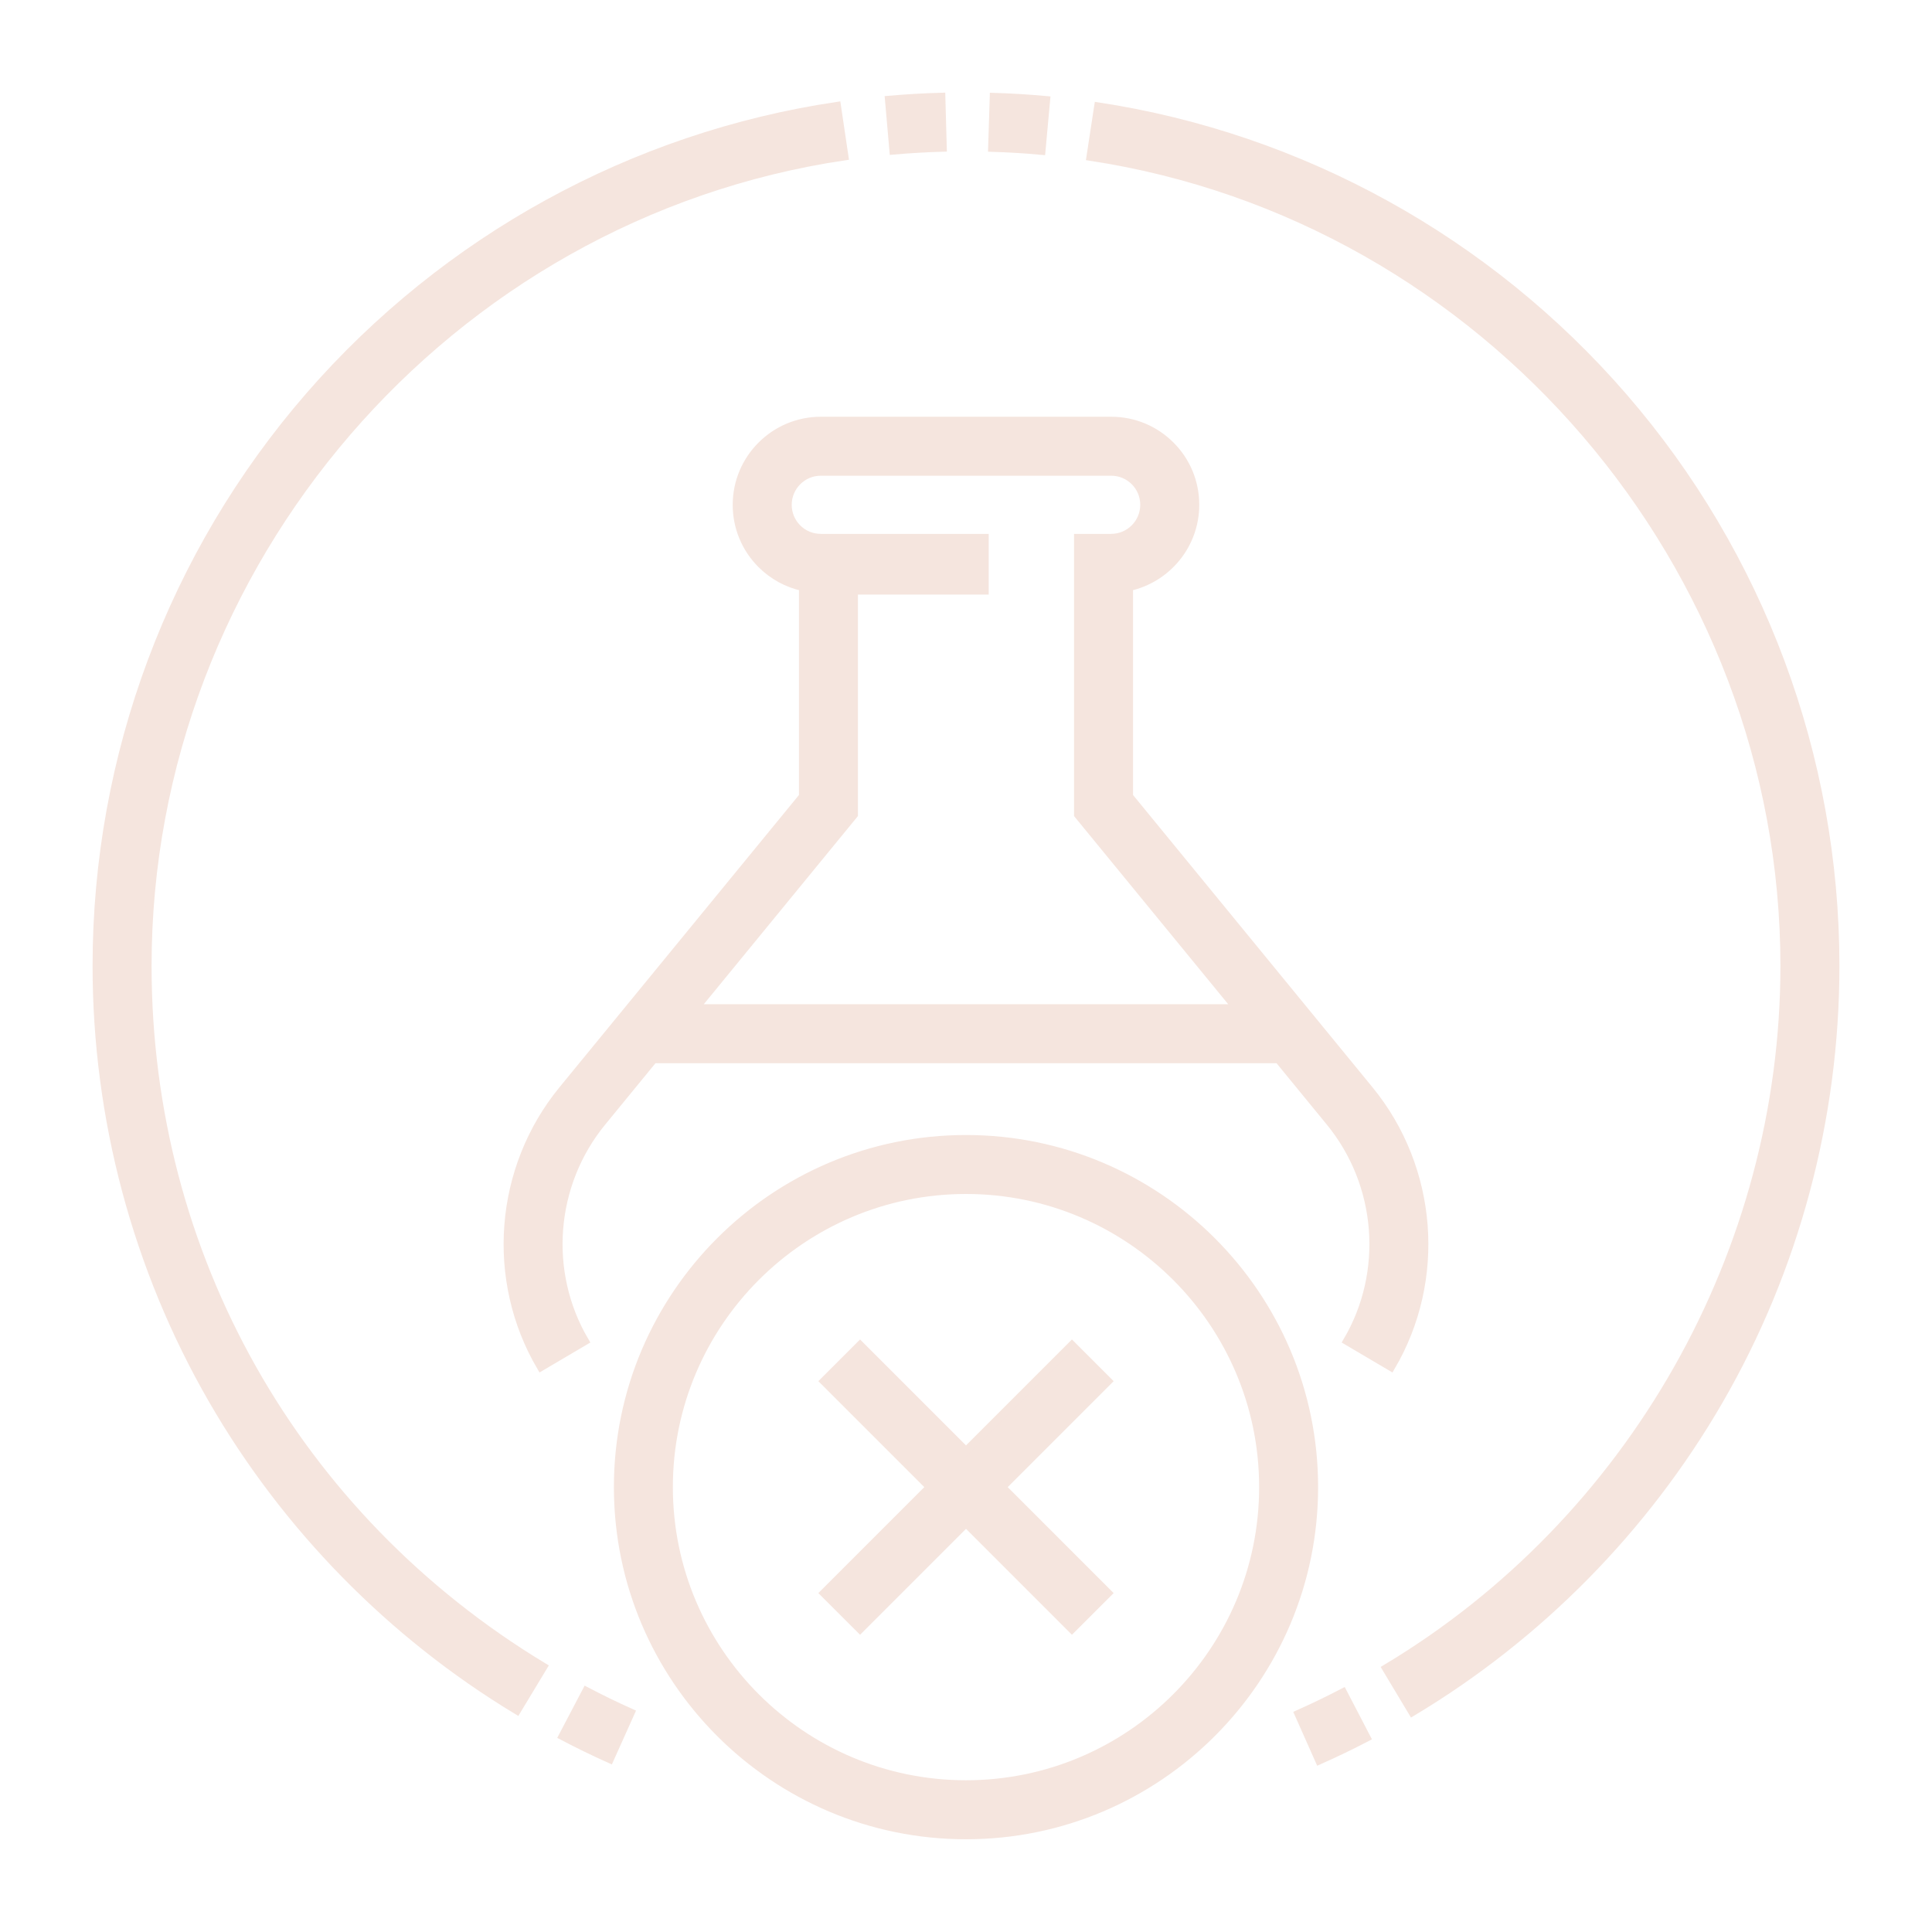 <?xml version="1.0" encoding="UTF-8"?>
<svg xmlns="http://www.w3.org/2000/svg" width="48" height="48" viewBox="0 0 48 48" fill="none">
  <path d="M13.979 43.135C14.362 43.336 14.757 43.528 15.151 43.705L15.67 42.55C15.299 42.384 14.928 42.203 14.567 42.014L13.979 43.135Z" fill="#F5E5DE" stroke="#F5E5DE" stroke-width="0.2"></path>
  <path d="M3.666 23.996C3.665 14 11.109 5.354 20.979 3.884L20.793 2.632C15.725 3.387 11.073 5.943 7.693 9.83C4.28 13.757 2.4 18.787 2.4 23.996C2.4 27.782 3.394 31.508 5.275 34.77C7.099 37.934 9.717 40.605 12.844 42.495L13.498 41.411C7.341 37.691 3.666 31.181 3.666 23.996Z" fill="#F5E5DE" stroke="#F5E5DE" stroke-width="0.2"></path>
  <path d="M25.99 2.486C25.56 2.447 25.123 2.42 24.69 2.407L24.65 3.672C25.058 3.684 25.47 3.71 25.875 3.747L25.99 2.486Z" fill="#F5E5DE" stroke="#F5E5DE" stroke-width="0.2"></path>
  <path d="M23.422 3.669L23.387 2.404C22.954 2.416 22.517 2.442 22.087 2.479L22.197 3.74C22.602 3.705 23.015 3.681 23.422 3.669Z" fill="#F5E5DE" stroke="#F5E5DE" stroke-width="0.2"></path>
  <path d="M40.331 9.858C36.968 5.976 32.334 3.414 27.284 2.644L27.093 3.895C36.922 5.395 44.334 14.036 44.334 23.996C44.334 31.104 40.543 37.791 34.439 41.449L35.09 42.535C38.235 40.65 40.868 37.977 42.705 34.804C44.599 31.534 45.6 27.796 45.6 23.996C45.6 18.801 43.729 13.78 40.331 9.858Z" fill="#F5E5DE" stroke="#F5E5DE" stroke-width="0.2"></path>
  <path d="M32.262 42.581L32.776 43.737C33.172 43.561 33.567 43.371 33.951 43.171L33.367 42.048C33.006 42.236 32.634 42.415 32.262 42.581Z" fill="#F5E5DE" stroke="#F5E5DE" stroke-width="0.2"></path>
  <path d="M24 28.299C19.231 28.299 15.352 32.178 15.352 36.947C15.352 41.716 19.231 45.596 24 45.596C28.769 45.596 32.648 41.716 32.648 36.947C32.648 32.178 28.769 28.299 24 28.299ZM24 44.33C19.929 44.33 16.617 41.018 16.617 36.947C16.617 32.876 19.929 29.564 24 29.564C28.071 29.564 31.383 32.876 31.383 36.947C31.383 41.018 28.071 44.33 24 44.33Z" fill="#F5E5DE" stroke="#F5E5DE" stroke-width="0.2"></path>
  <path d="M26.632 33.42L24 36.052L21.368 33.42L20.473 34.315L23.105 36.947L20.473 39.58L21.368 40.474L24 37.842L26.632 40.474L27.527 39.58L24.895 36.947L27.527 34.315L26.632 33.42Z" fill="#F5E5DE" stroke="#F5E5DE" stroke-width="0.2"></path>
  <path d="M29.695 12.542C29.695 11.984 29.478 11.459 29.084 11.065C28.689 10.671 28.165 10.454 27.607 10.454H20.393C19.241 10.454 18.304 11.39 18.304 12.542C18.304 13.1 18.521 13.624 18.916 14.019C19.204 14.306 19.561 14.5 19.95 14.583V19.787L13.976 27.078C12.379 29.029 12.164 31.796 13.439 33.962L14.53 33.319C13.522 31.608 13.693 29.422 14.956 27.88L16.237 26.316H31.763L33.044 27.88C34.306 29.422 34.477 31.608 33.47 33.319L34.56 33.962C35.836 31.796 35.62 29.029 34.023 27.078L28.05 19.787V14.583C28.989 14.379 29.695 13.541 29.695 12.542ZM30.726 25.05H17.274L21.215 20.239V14.672H24.464V13.364H20.393C20.173 13.364 19.966 13.279 19.811 13.124C19.656 12.969 19.57 12.762 19.57 12.542C19.57 12.088 19.939 11.719 20.393 11.719H27.607C27.827 11.719 28.033 11.805 28.189 11.96C28.344 12.115 28.429 12.322 28.429 12.542C28.429 12.995 28.06 13.364 27.607 13.364H26.784V20.239L30.726 25.05Z" fill="#F5E5DE" stroke="#F5E5DE" stroke-width="0.2"></path>
</svg>
